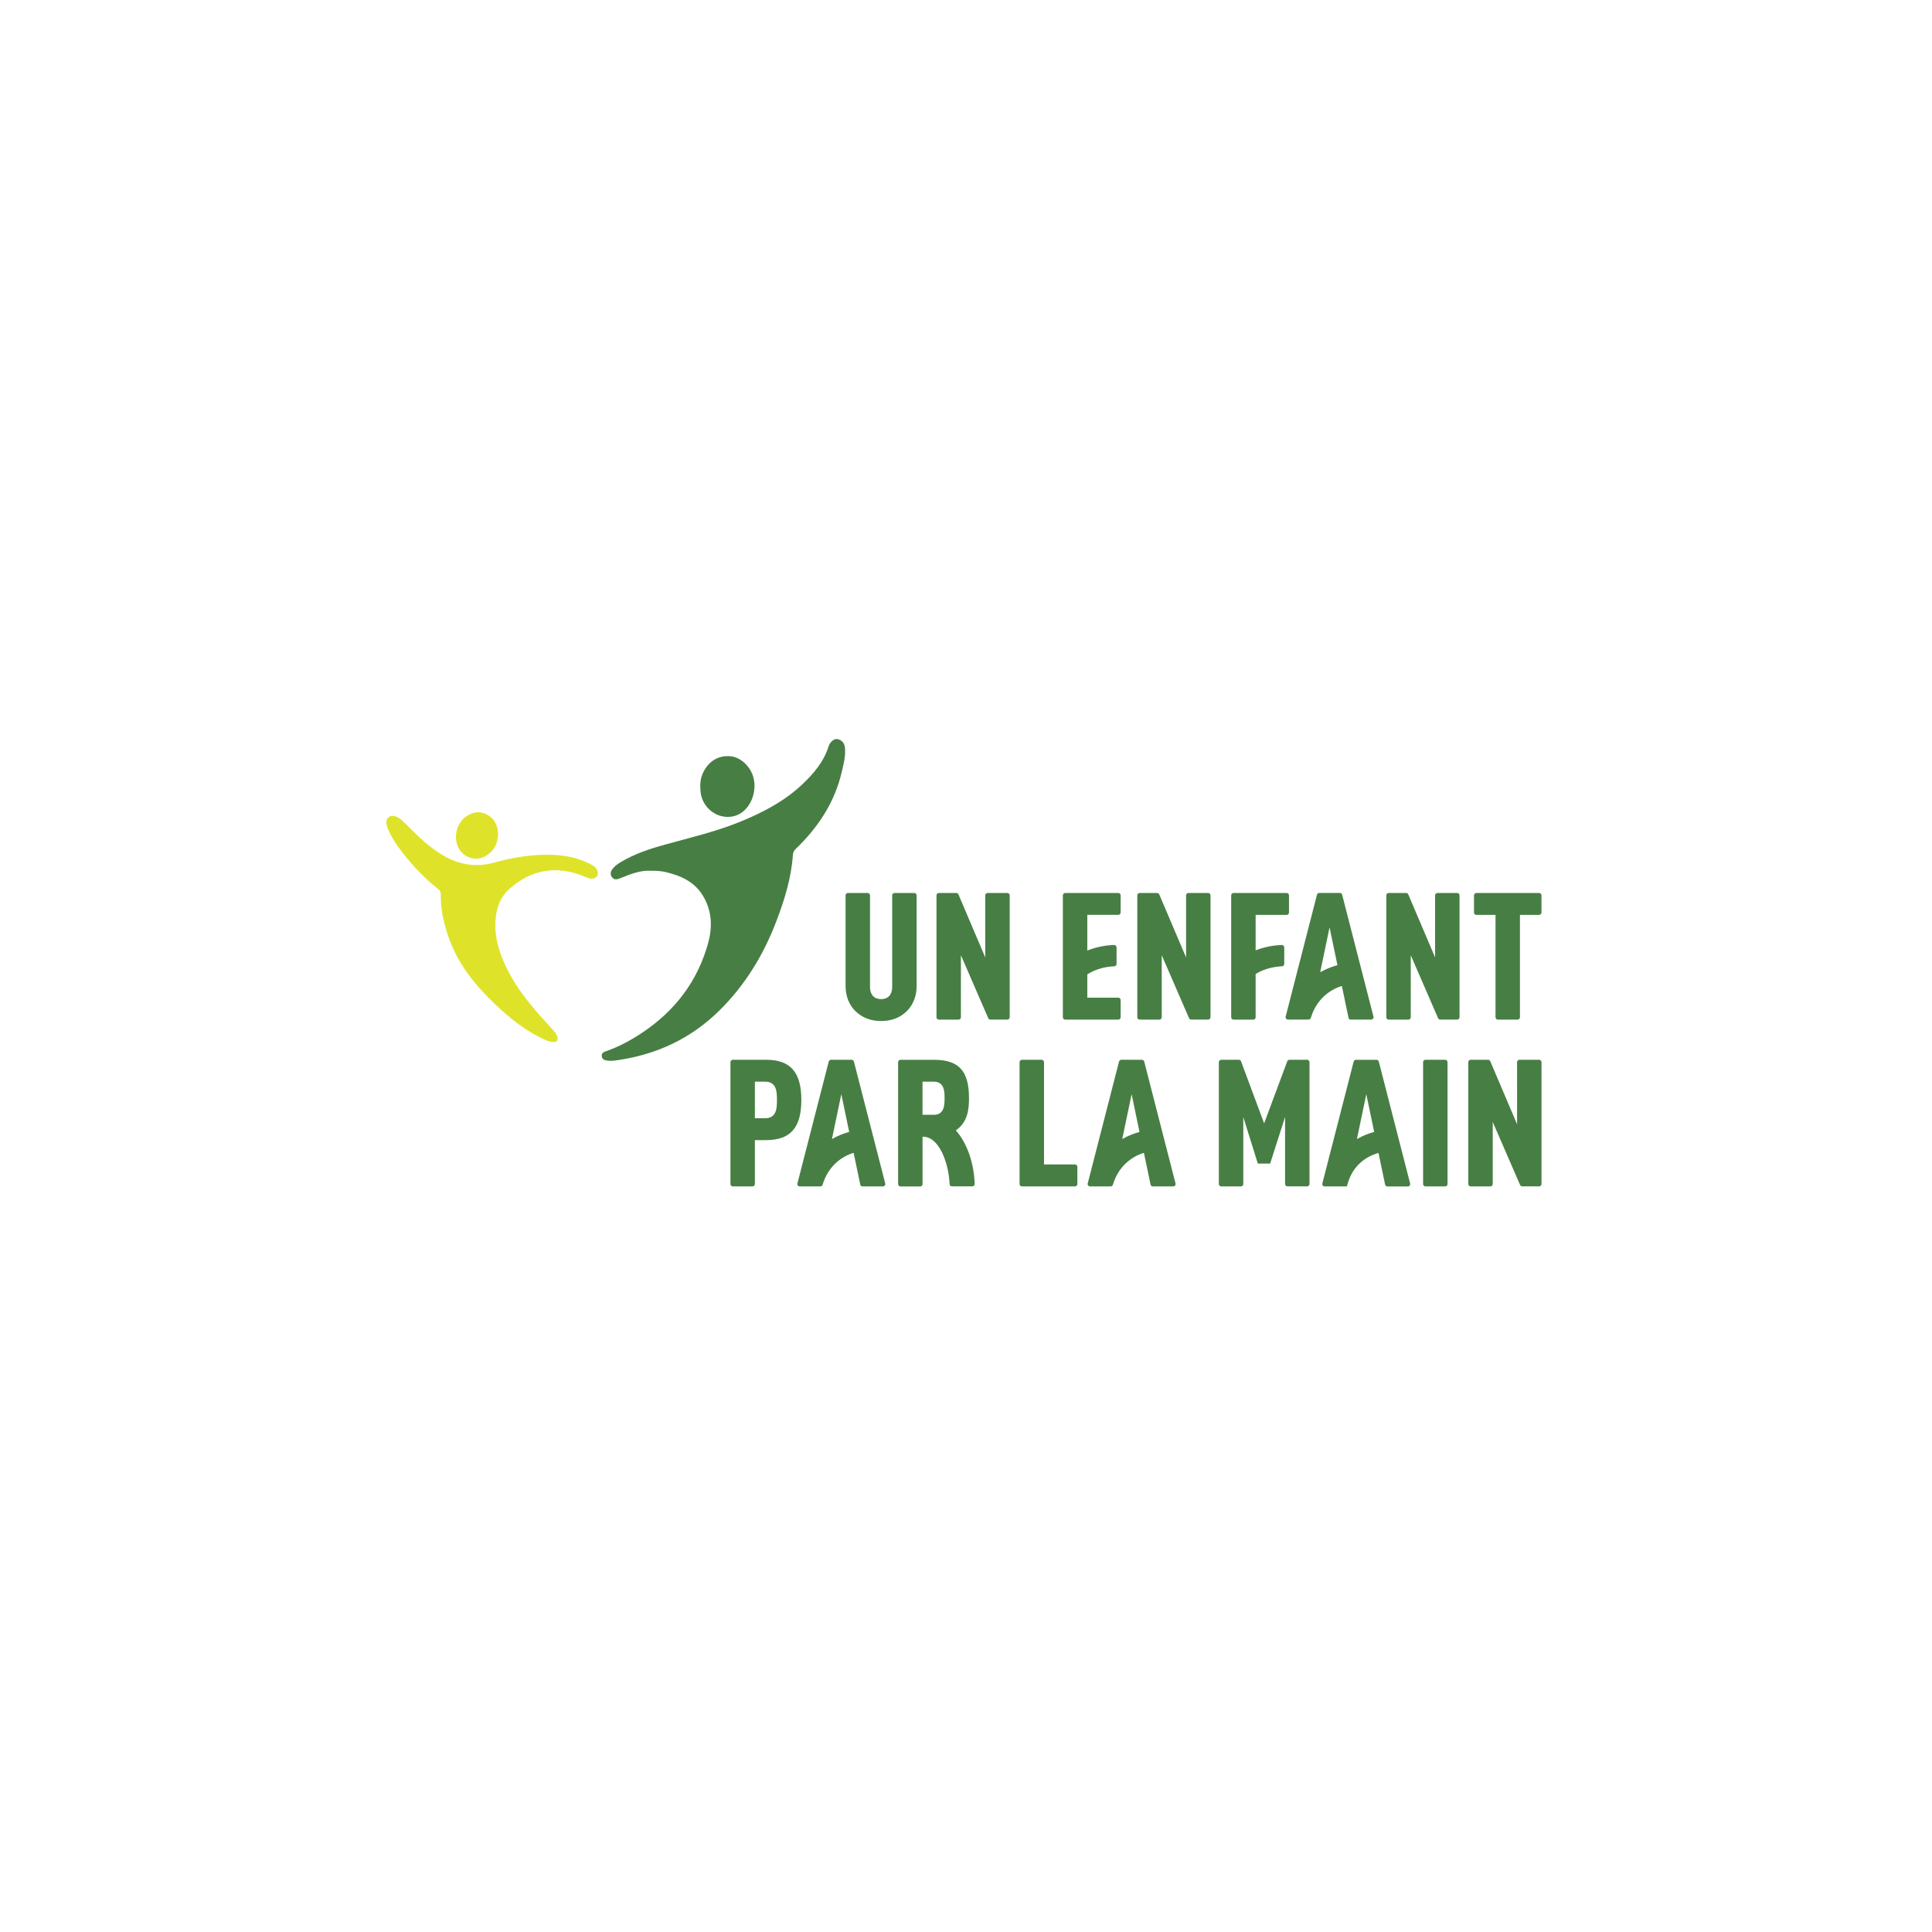 <svg width="400" height="400" viewBox="0 0 400 400" fill="none" xmlns="http://www.w3.org/2000/svg">
<g clip-path="url(#clip0_1548_1997)">
<path d="M134.717 180.28C132.895 180.177 130.987 180.773 129.122 181.558C128.803 181.688 128.483 181.8 128.155 181.929C127.603 182.145 127.085 182.119 126.714 181.619C126.299 181.066 126.394 180.479 126.774 179.961C127.249 179.322 127.888 178.865 128.57 178.459C131.401 176.775 134.492 175.748 137.643 174.876C143.022 173.391 148.469 172.131 153.64 169.973C158.19 168.073 162.515 165.803 166.115 162.384C168.455 160.165 170.535 157.739 171.537 154.58C171.658 154.191 171.856 153.829 172.15 153.535C172.581 153.095 173.073 152.87 173.678 153.095C174.515 153.406 174.878 154.079 174.947 154.908C175.094 156.591 174.653 158.214 174.273 159.829C172.814 166.105 169.422 171.259 164.829 175.679C164.44 176.05 164.199 176.439 164.164 176.965C163.836 181.765 162.42 186.315 160.719 190.77C158.06 197.745 154.245 203.996 148.892 209.262C143.047 215.011 136.012 218.309 127.931 219.483C127.206 219.587 126.489 219.699 125.773 219.587C125.263 219.509 124.685 219.397 124.59 218.706C124.495 217.981 125.056 217.791 125.548 217.619C128.173 216.695 130.59 215.383 132.895 213.855C139.724 209.322 144.42 203.184 146.613 195.259C147.545 191.883 147.399 188.525 145.525 185.434C143.79 182.568 140.984 181.308 137.876 180.565C136.918 180.332 135.942 180.28 134.717 180.28Z" fill="#477E44"/>
<path d="M102.567 192.349C102.809 196.329 104.527 200.257 106.892 203.944C109.007 207.233 111.64 210.116 114.273 213C114.696 213.466 115.128 213.915 115.353 214.519C115.655 215.348 115.335 215.806 114.455 215.745C113.954 215.711 113.479 215.547 113.013 215.348C109.007 213.595 105.649 210.919 102.524 207.932C98.509 204.108 95.03 199.886 93.079 194.603C91.957 191.547 91.197 188.421 91.258 185.149C91.266 184.536 90.921 184.252 90.532 183.932C87.39 181.377 84.653 178.433 82.296 175.135C81.545 174.082 80.932 172.96 80.388 171.785C80.242 171.475 80.138 171.147 80.06 170.81C79.922 170.197 79.957 169.593 80.501 169.187C81.036 168.781 81.649 168.876 82.201 169.152C83.004 169.549 83.609 170.197 84.23 170.819C86.527 173.106 88.84 175.385 91.655 177.052C94.996 179.029 98.509 179.642 102.334 178.588C106.314 177.492 110.38 176.81 114.541 176.991C117.235 177.112 119.833 177.647 122.242 178.908C122.803 179.201 123.338 179.521 123.632 180.134C124.081 181.083 123.537 181.921 122.483 181.921C121.888 181.921 121.396 181.636 120.878 181.429C115.24 179.132 110.095 179.978 105.537 183.975C103.18 186.047 102.472 188.836 102.567 192.349Z" fill="#DEE329"/>
<path d="M156.213 162.686C156.187 165.906 154.253 168.539 151.715 169.031C148.46 169.662 145.344 167.253 145.033 163.852C144.912 162.531 144.973 161.227 145.56 159.984C146.708 157.567 148.797 156.315 151.301 156.582C153.407 156.807 155.445 158.749 156.006 161.054C156.153 161.667 156.23 162.289 156.213 162.686Z" fill="#477E44"/>
<path d="M103.128 172.7C103.05 174.652 102.282 176.231 100.547 177.224C98.449 178.424 95.937 177.604 94.883 175.437C93.839 173.288 94.547 170.421 96.498 169.04C97.853 168.082 99.329 167.857 100.84 168.66C102.455 169.506 103.068 170.957 103.128 172.7Z" fill="#DEE329"/>
<path d="M182.432 211.394C184.633 211.394 186.455 210.669 187.845 209.236C189.114 207.932 189.778 206.162 189.778 204.116V185.374C189.778 185.106 189.563 184.882 189.286 184.882H185.212C184.944 184.882 184.719 185.098 184.719 185.374V204.375C184.719 205.929 183.856 206.862 182.423 206.862C180.981 206.862 180.127 205.929 180.127 204.375V185.374C180.127 185.106 179.911 184.882 179.635 184.882H175.56C175.292 184.882 175.068 185.098 175.068 185.374V204.116C175.068 206.162 175.741 207.932 177.001 209.236C178.409 210.669 180.23 211.394 182.432 211.394Z" fill="#477E44"/>
<path d="M209.047 210.608V185.374C209.047 185.106 208.832 184.882 208.555 184.882H204.481C204.213 184.882 203.988 185.098 203.988 185.374V198.229L198.437 185.184C198.36 185.003 198.187 184.882 197.988 184.882H194.38C194.112 184.882 193.888 185.098 193.888 185.374V210.608C193.888 210.876 194.104 211.101 194.38 211.101H198.455C198.722 211.101 198.947 210.885 198.947 210.608V197.762L204.601 210.798C204.679 210.98 204.852 211.092 205.05 211.092H208.555C208.832 211.101 209.047 210.876 209.047 210.608Z" fill="#477E44"/>
<path d="M225.114 201.734L225.165 201.699C227.134 200.447 229.318 200.119 230.717 200.059C230.976 200.05 231.174 199.834 231.174 199.575V196.148C231.174 195.872 230.941 195.639 230.665 195.647C228.783 195.716 226.961 196.079 225.26 196.744L225.114 196.804V189.406H231.528C231.796 189.406 232.02 189.19 232.02 188.913V185.374C232.02 185.106 231.804 184.882 231.528 184.882H220.547C220.279 184.882 220.055 185.098 220.055 185.374V210.608C220.055 210.876 220.271 211.101 220.547 211.101H231.528C231.796 211.101 232.02 210.885 232.02 210.608V207.052C232.02 206.784 231.804 206.56 231.528 206.56H225.114V201.734Z" fill="#477E44"/>
<path d="M235.465 185.374V210.608C235.465 210.876 235.681 211.101 235.957 211.101H240.032C240.299 211.101 240.524 210.885 240.524 210.608V197.762L246.178 210.798C246.256 210.98 246.429 211.092 246.627 211.092H250.132C250.4 211.092 250.624 210.876 250.624 210.6V185.374C250.624 185.106 250.409 184.882 250.132 184.882H246.058C245.79 184.882 245.565 185.098 245.565 185.374V198.229L240.014 185.184C239.937 185.003 239.764 184.882 239.565 184.882H235.957C235.681 184.882 235.465 185.106 235.465 185.374Z" fill="#477E44"/>
<path d="M279.649 211.092H283.888C284.207 211.092 284.44 210.79 284.363 210.479L277.879 185.245C277.827 185.029 277.629 184.873 277.404 184.873H273.14C272.915 184.873 272.725 185.029 272.665 185.245L266.181 210.479C266.104 210.79 266.337 211.092 266.656 211.092H270.93C271.145 211.092 271.335 210.945 271.396 210.738C272.57 206.784 275.479 204.859 277.706 204.177L277.819 204.142L279.191 210.704C279.217 210.937 279.416 211.092 279.649 211.092ZM276.8 199.852C275.652 200.171 274.555 200.62 273.537 201.181L273.329 201.293L275.272 192.004L276.904 199.826L276.8 199.852Z" fill="#477E44"/>
<path d="M302.181 210.608V185.374C302.181 185.106 301.965 184.882 301.689 184.882H297.614C297.347 184.882 297.122 185.098 297.122 185.374V198.229L291.571 185.184C291.494 185.003 291.321 184.882 291.122 184.882H287.514C287.246 184.882 287.022 185.098 287.022 185.374V210.608C287.022 210.876 287.237 211.101 287.514 211.101H291.588C291.856 211.101 292.081 210.885 292.081 210.608V197.762L297.735 210.798C297.813 210.98 297.986 211.092 298.184 211.092H301.689C301.957 211.101 302.181 210.876 302.181 210.608Z" fill="#477E44"/>
<path d="M310.124 211.101H314.199C314.466 211.101 314.691 210.885 314.691 210.608V189.414H318.653C318.921 189.414 319.145 189.198 319.145 188.922V185.374C319.145 185.106 318.93 184.882 318.653 184.882H305.669C305.401 184.882 305.177 185.098 305.177 185.374V188.931C305.177 189.198 305.393 189.423 305.669 189.423H309.632V210.617C309.632 210.876 309.856 211.101 310.124 211.101Z" fill="#477E44"/>
<path d="M158.587 219.414H151.724C151.456 219.414 151.232 219.63 151.232 219.906V245.141C151.232 245.409 151.447 245.633 151.724 245.633H155.799C156.066 245.633 156.291 245.417 156.291 245.141V236.05H158.596C163.655 236.05 165.908 233.486 165.908 227.728C165.908 221.978 163.646 219.414 158.587 219.414ZM158.44 231.518H156.291V223.947H158.44C160.858 223.947 160.858 226.226 160.858 227.728C160.858 229.239 160.858 231.518 158.44 231.518Z" fill="#477E44"/>
<path d="M197.902 234.03L197.997 233.961C200.302 232.312 200.622 229.817 200.622 227.365C200.622 221.719 198.524 219.423 193.378 219.423H186.437C186.17 219.423 185.945 219.639 185.945 219.915V245.149C185.945 245.417 186.161 245.642 186.437 245.642H190.512C190.78 245.642 191.004 245.426 191.004 245.149V235.342H191.117C194.501 235.342 196.435 240.954 196.607 245.158C196.616 245.426 196.823 245.624 197.091 245.624H201.295C201.571 245.624 201.796 245.391 201.787 245.115C201.666 240.842 200.259 236.767 197.98 234.116L197.902 234.03ZM193.335 230.81H190.996V223.947H193.335C195.563 223.947 195.563 226.088 195.563 227.357C195.563 228.652 195.563 230.81 193.335 230.81Z" fill="#477E44"/>
<path d="M215.66 219.414H211.586C211.318 219.414 211.094 219.63 211.094 219.906V245.141C211.094 245.409 211.309 245.633 211.586 245.633H222.567C222.835 245.633 223.059 245.417 223.059 245.141V241.584C223.059 241.316 222.843 241.092 222.567 241.092H216.153V219.906C216.153 219.639 215.928 219.414 215.66 219.414Z" fill="#477E44"/>
<path d="M252.351 219.906V245.141C252.351 245.409 252.567 245.633 252.843 245.633H256.918C257.186 245.633 257.41 245.417 257.41 245.141V231.276L260.423 240.911H262.97L266.06 231.25V245.132C266.06 245.4 266.276 245.624 266.553 245.624H270.627C270.895 245.624 271.119 245.409 271.119 245.132V219.906C271.119 219.639 270.904 219.414 270.627 219.414H266.967C266.76 219.414 266.578 219.544 266.509 219.734L261.727 232.58L256.944 219.734C256.875 219.544 256.694 219.414 256.486 219.414H252.86C252.576 219.414 252.351 219.639 252.351 219.906Z" fill="#477E44"/>
<path d="M295.128 245.633H299.203C299.47 245.633 299.695 245.417 299.695 245.141V219.906C299.695 219.639 299.479 219.414 299.203 219.414H295.128C294.86 219.414 294.636 219.63 294.636 219.906V245.141C294.636 245.409 294.86 245.633 295.128 245.633Z" fill="#477E44"/>
<path d="M303.994 219.906V245.141C303.994 245.409 304.21 245.633 304.486 245.633H308.561C308.829 245.633 309.053 245.417 309.053 245.141V232.286L314.717 245.331C314.794 245.512 314.967 245.624 315.165 245.624H318.662C318.93 245.624 319.154 245.409 319.154 245.132V219.906C319.154 219.639 318.938 219.414 318.662 219.414H314.587C314.319 219.414 314.095 219.63 314.095 219.906V232.77L308.544 219.716C308.466 219.535 308.294 219.414 308.095 219.414H304.486C304.21 219.414 303.994 219.639 303.994 219.906Z" fill="#477E44"/>
<path d="M259.965 196.761V189.423H266.38C266.647 189.423 266.872 189.207 266.872 188.931V185.374C266.872 185.106 266.656 184.882 266.38 184.882H255.399C255.131 184.882 254.906 185.098 254.906 185.374V210.608C254.906 210.876 255.122 211.101 255.399 211.101H259.473C259.741 211.101 259.965 210.885 259.965 210.608V201.656L260.017 201.621C261.96 200.439 264.075 200.119 265.43 200.059C265.689 200.05 265.888 199.834 265.888 199.575V196.148C265.888 195.872 265.655 195.639 265.378 195.656C263.548 195.716 261.778 196.07 260.112 196.701L259.965 196.761Z" fill="#477E44"/>
<path d="M280.262 219.786L273.778 245.02C273.701 245.331 273.934 245.633 274.253 245.633H278.881L278.941 245.331C280.046 241.135 282.999 239.426 285.286 238.727L285.399 238.692L286.771 245.253C286.814 245.478 287.022 245.642 287.246 245.642H291.476C291.796 245.642 292.029 245.339 291.951 245.029L285.468 219.794C285.416 219.578 285.217 219.423 284.993 219.423H280.728C280.512 219.414 280.322 219.57 280.262 219.786ZM284.406 234.384C283.249 234.704 282.153 235.152 281.142 235.714L280.935 235.834L282.878 226.528L284.509 234.358L284.406 234.384Z" fill="#477E44"/>
<path d="M178.564 245.633H182.803C183.122 245.633 183.355 245.331 183.278 245.02L176.794 219.786C176.742 219.57 176.544 219.414 176.319 219.414H172.055C171.83 219.414 171.64 219.57 171.58 219.786L165.096 245.02C165.019 245.331 165.252 245.633 165.571 245.633H169.845C170.06 245.633 170.25 245.486 170.311 245.279C171.485 241.325 174.394 239.4 176.622 238.718L176.734 238.683L178.106 245.245C178.132 245.469 178.331 245.633 178.564 245.633ZM175.715 234.384C174.567 234.704 173.471 235.152 172.452 235.714L172.245 235.826L174.187 226.537L175.819 234.358L175.715 234.384Z" fill="#477E44"/>
<path d="M238.668 245.633H242.906C243.226 245.633 243.459 245.331 243.381 245.02L236.898 219.786C236.846 219.57 236.647 219.414 236.423 219.414H232.158C231.934 219.414 231.744 219.57 231.683 219.786L225.2 245.02C225.122 245.331 225.355 245.633 225.675 245.633H229.948C230.164 245.633 230.354 245.486 230.414 245.279C231.588 241.325 234.498 239.4 236.725 238.718L236.837 238.683L238.21 245.245C238.236 245.469 238.435 245.633 238.668 245.633ZM235.819 234.384C234.671 234.704 233.574 235.152 232.555 235.714L232.348 235.826L234.291 226.537L235.922 234.358L235.819 234.384Z" fill="#477E44"/>
</g>
<defs>
<clipPath id="clip0_1548_1997">
<rect width="240" height="93.237" fill="white" transform="translate(80 153)"/>
</clipPath>
</defs>
</svg>
